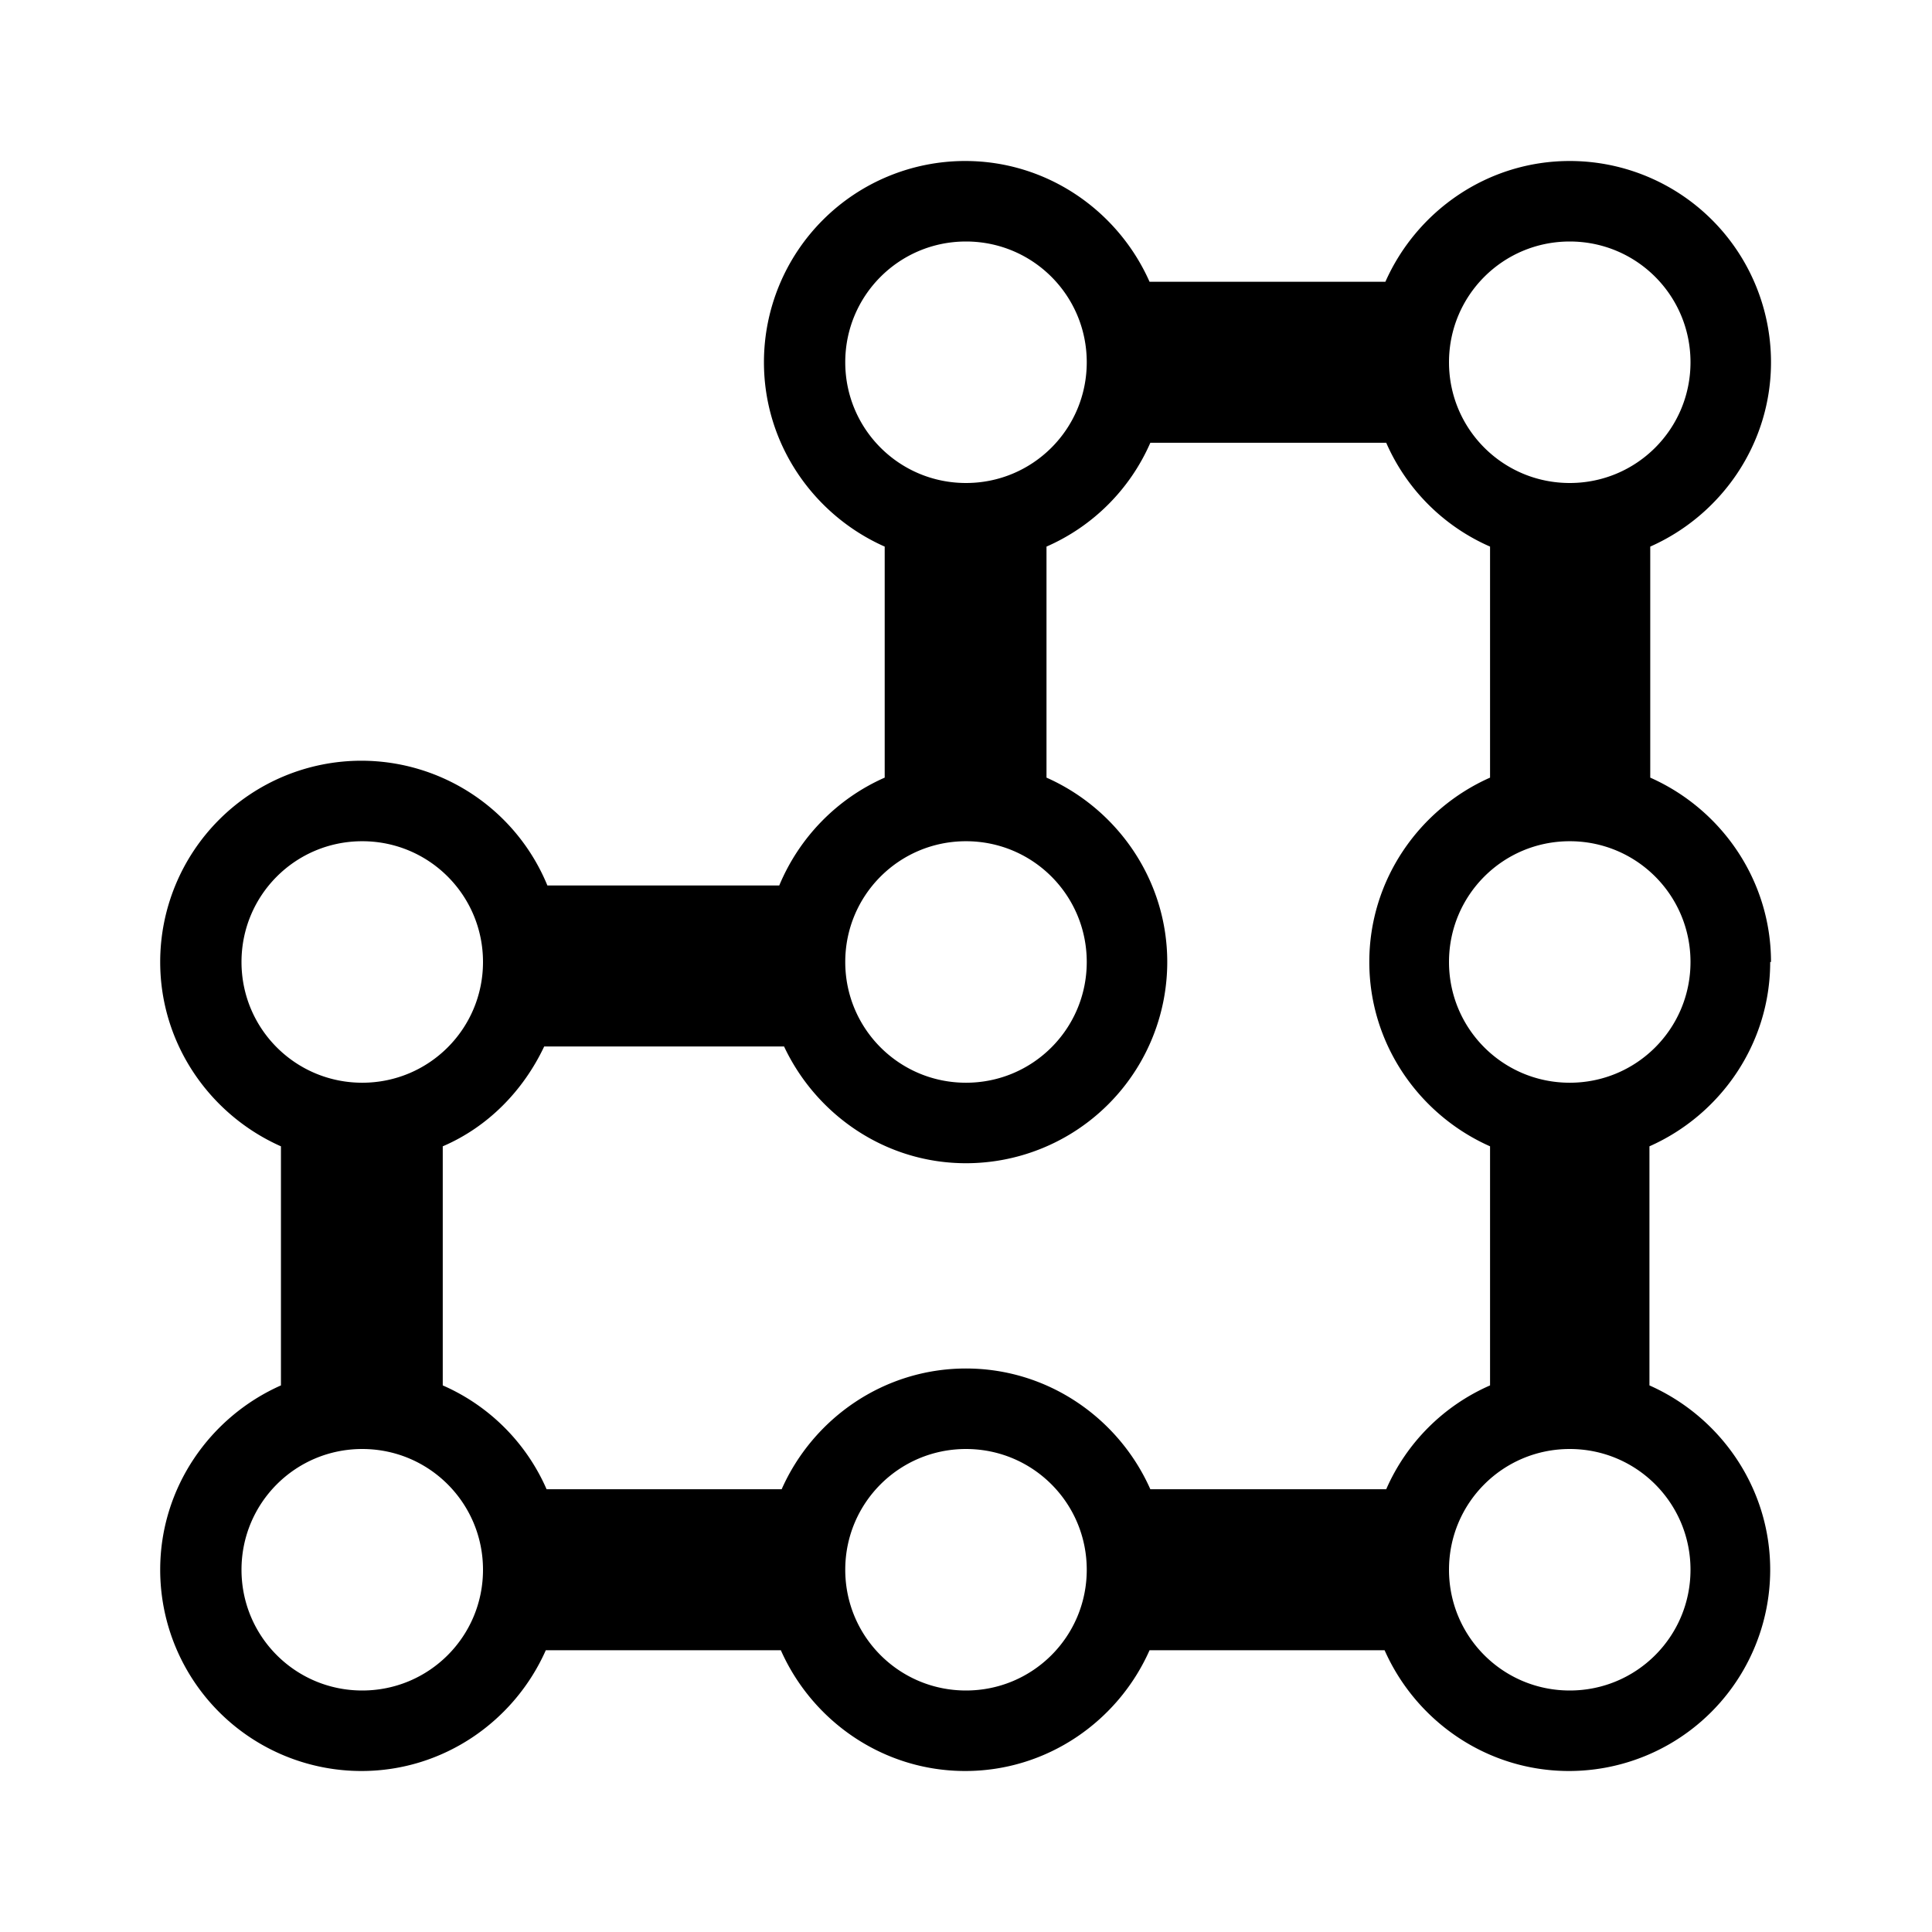 <svg xmlns="http://www.w3.org/2000/svg" width="24" height="24" fill="currentColor" class="mi-solid mi-polygon-concave" viewBox="0 0 24 24">
  <path d="M22 11.95c0-1.02-.62-1.9-1.5-2.29V6.79C21.38 6.4 22 5.52 22 4.5A2.5 2.5 0 0 0 19.5 2c-1.02 0-1.9.62-2.29 1.5h-2.93c-.39-.88-1.27-1.5-2.29-1.5a2.5 2.5 0 0 0-2.5 2.5c0 1.02.62 1.9 1.5 2.29v2.87c-.59.26-1.06.74-1.31 1.34H6.8a2.5 2.5 0 0 0-2.31-1.55 2.5 2.5 0 0 0-2.5 2.5c0 1.02.62 1.9 1.5 2.29v2.97c-.88.39-1.5 1.27-1.5 2.29a2.5 2.5 0 0 0 2.5 2.5c1.02 0 1.9-.62 2.29-1.5H9.7c.39.88 1.27 1.5 2.29 1.5s1.9-.62 2.29-1.5h2.92c.39.88 1.27 1.5 2.29 1.5a2.5 2.5 0 0 0 2.5-2.5c0-1.02-.62-1.9-1.5-2.29v-2.97c.88-.39 1.5-1.27 1.5-2.29ZM19.5 3c.83 0 1.5.67 1.5 1.5S20.33 6 19.5 6 18 5.33 18 4.5 18.67 3 19.5 3m-9 1.5c0-.83.67-1.5 1.5-1.5s1.5.67 1.5 1.5S12.83 6 12 6s-1.5-.67-1.5-1.5m1.5 5.95c.83 0 1.5.67 1.5 1.5s-.67 1.5-1.5 1.5-1.5-.67-1.5-1.5.67-1.5 1.5-1.5m-9 1.5c0-.83.67-1.5 1.5-1.5s1.5.67 1.5 1.5-.67 1.5-1.5 1.5-1.5-.67-1.5-1.5M4.5 21c-.83 0-1.5-.67-1.5-1.5S3.67 18 4.5 18s1.5.67 1.5 1.5S5.33 21 4.5 21m7.5 0c-.83 0-1.5-.67-1.5-1.5S11.17 18 12 18s1.5.67 1.5 1.5S12.83 21 12 21m5.21-2.5h-2.92C13.9 17.62 13.02 17 12 17s-1.9.62-2.29 1.5H6.79a2.5 2.5 0 0 0-1.29-1.29v-2.97c.56-.24 1-.69 1.26-1.24h2.98c.4.85 1.26 1.45 2.26 1.45a2.5 2.5 0 0 0 2.5-2.5c0-1.02-.62-1.9-1.5-2.29V6.79a2.5 2.5 0 0 0 1.29-1.29h2.93a2.5 2.5 0 0 0 1.29 1.29v2.87c-.88.39-1.5 1.27-1.5 2.29s.62 1.9 1.5 2.29v2.97a2.5 2.5 0 0 0-1.29 1.29Zm3.79 1c0 .83-.67 1.5-1.5 1.5s-1.5-.67-1.5-1.5.67-1.5 1.5-1.5 1.5.67 1.5 1.5m-1.5-6.05c-.83 0-1.5-.67-1.5-1.5s.67-1.5 1.5-1.5 1.5.67 1.5 1.5-.67 1.5-1.5 1.5"/>
</svg>